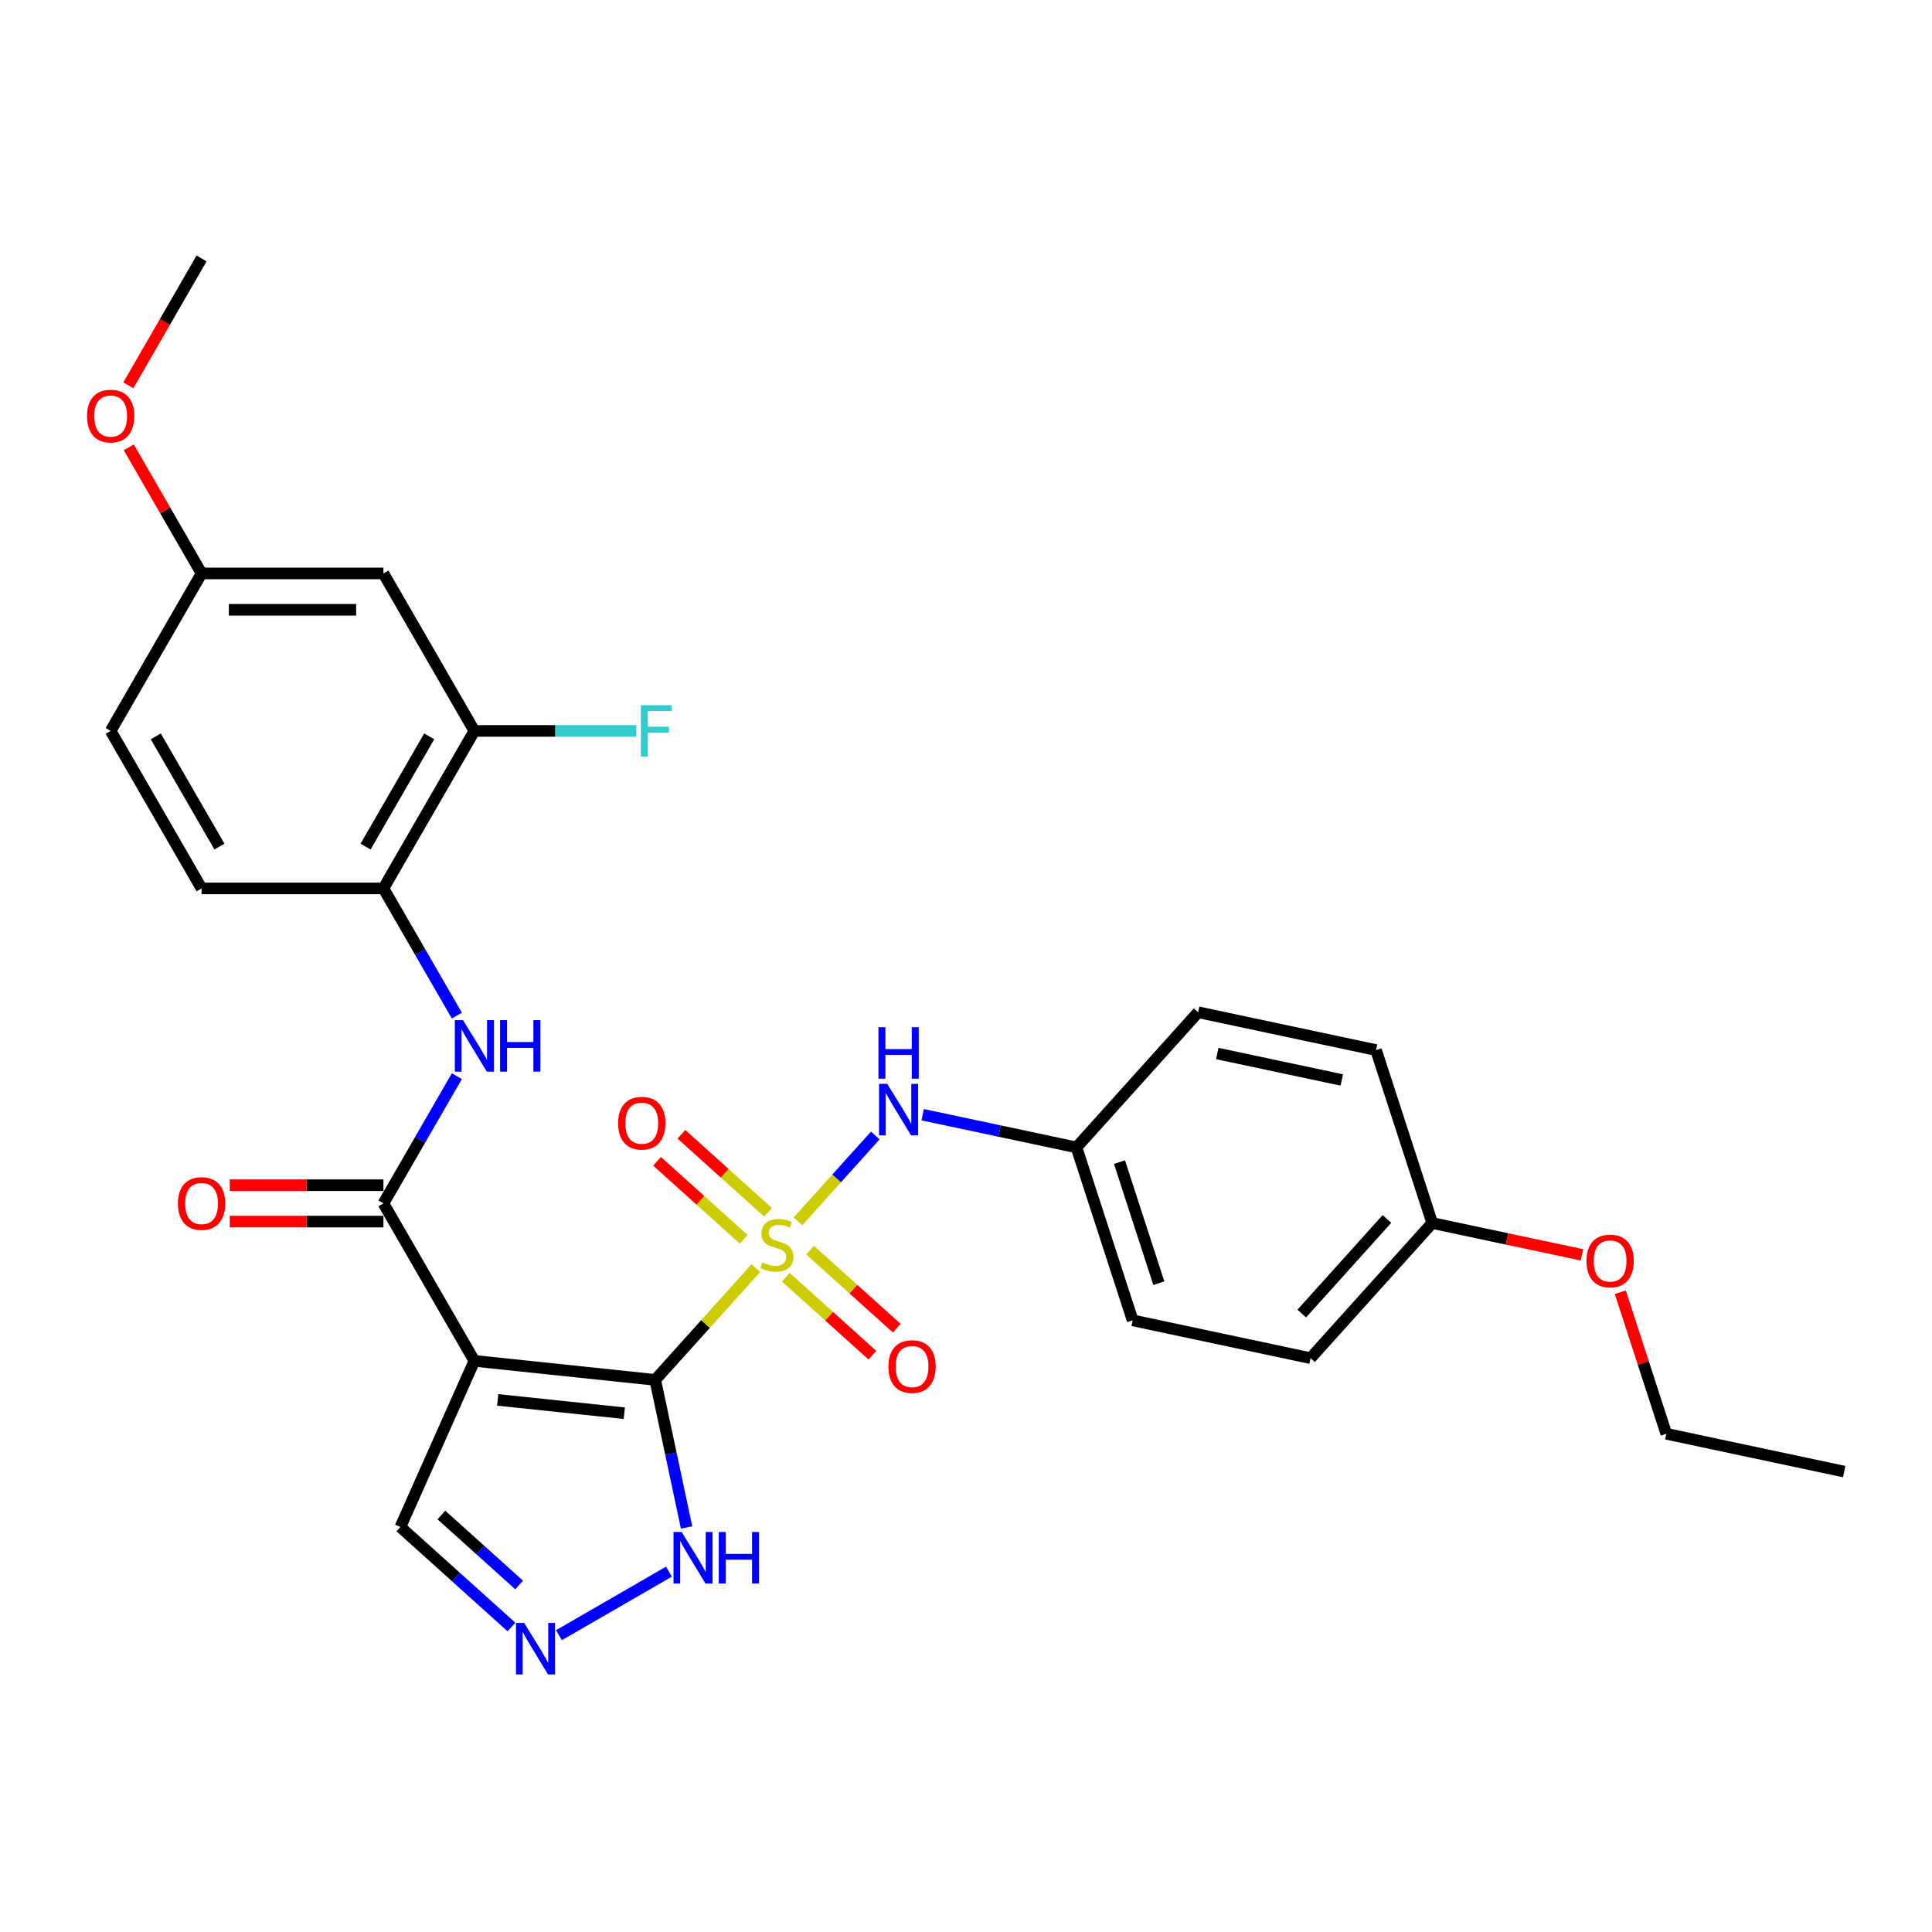 <?xml version='1.0' encoding='iso-8859-1'?>
<svg version='1.1' baseProfile='full'
              xmlns='http://www.w3.org/2000/svg'
                      xmlns:rdkit='http://www.rdkit.org/xml'
                      xmlns:xlink='http://www.w3.org/1999/xlink'
                  xml:space='preserve'
width='1000px' height='1000px' viewBox='0 0 1000 1000'>
<!-- END OF HEADER -->
<rect style='opacity:1.0;fill:#FFFFFF;stroke:none' width='1000' height='1000' x='0' y='0'> </rect>
<path class='bond-0' d='M 339.138,714.226 L 365.18,685.304' style='fill:none;fill-rule:evenodd;stroke:#000000;stroke-width:6px;stroke-linecap:butt;stroke-linejoin:miter;stroke-opacity:1' />
<path class='bond-0' d='M 365.18,685.304 L 391.222,656.381' style='fill:none;fill-rule:evenodd;stroke:#CCCC00;stroke-width:6px;stroke-linecap:butt;stroke-linejoin:miter;stroke-opacity:1' />
<path class='bond-1' d='M 339.138,714.226 L 245.526,704.387' style='fill:none;fill-rule:evenodd;stroke:#000000;stroke-width:6px;stroke-linecap:butt;stroke-linejoin:miter;stroke-opacity:1' />
<path class='bond-1' d='M 323.128,731.473 L 257.6,724.585' style='fill:none;fill-rule:evenodd;stroke:#000000;stroke-width:6px;stroke-linecap:butt;stroke-linejoin:miter;stroke-opacity:1' />
<path class='bond-3' d='M 339.138,714.226 L 347.256,752.421' style='fill:none;fill-rule:evenodd;stroke:#000000;stroke-width:6px;stroke-linecap:butt;stroke-linejoin:miter;stroke-opacity:1' />
<path class='bond-3' d='M 347.256,752.421 L 355.375,790.615' style='fill:none;fill-rule:evenodd;stroke:#0000FF;stroke-width:6px;stroke-linecap:butt;stroke-linejoin:miter;stroke-opacity:1' />
<path class='bond-5' d='M 413.021,632.17 L 433.036,609.942' style='fill:none;fill-rule:evenodd;stroke:#CCCC00;stroke-width:6px;stroke-linecap:butt;stroke-linejoin:miter;stroke-opacity:1' />
<path class='bond-5' d='M 433.036,609.942 L 453.05,587.714' style='fill:none;fill-rule:evenodd;stroke:#0000FF;stroke-width:6px;stroke-linecap:butt;stroke-linejoin:miter;stroke-opacity:1' />
<path class='bond-8' d='M 406.723,661.085 L 429.137,681.266' style='fill:none;fill-rule:evenodd;stroke:#CCCC00;stroke-width:6px;stroke-linecap:butt;stroke-linejoin:miter;stroke-opacity:1' />
<path class='bond-8' d='M 429.137,681.266 L 451.55,701.448' style='fill:none;fill-rule:evenodd;stroke:#FF0000;stroke-width:6px;stroke-linecap:butt;stroke-linejoin:miter;stroke-opacity:1' />
<path class='bond-8' d='M 419.32,647.095 L 441.733,667.276' style='fill:none;fill-rule:evenodd;stroke:#CCCC00;stroke-width:6px;stroke-linecap:butt;stroke-linejoin:miter;stroke-opacity:1' />
<path class='bond-8' d='M 441.733,667.276 L 464.147,687.458' style='fill:none;fill-rule:evenodd;stroke:#FF0000;stroke-width:6px;stroke-linecap:butt;stroke-linejoin:miter;stroke-opacity:1' />
<path class='bond-9' d='M 397.52,627.466 L 375.106,607.285' style='fill:none;fill-rule:evenodd;stroke:#CCCC00;stroke-width:6px;stroke-linecap:butt;stroke-linejoin:miter;stroke-opacity:1' />
<path class='bond-9' d='M 375.106,607.285 L 352.693,587.103' style='fill:none;fill-rule:evenodd;stroke:#FF0000;stroke-width:6px;stroke-linecap:butt;stroke-linejoin:miter;stroke-opacity:1' />
<path class='bond-9' d='M 384.923,641.456 L 362.509,621.275' style='fill:none;fill-rule:evenodd;stroke:#CCCC00;stroke-width:6px;stroke-linecap:butt;stroke-linejoin:miter;stroke-opacity:1' />
<path class='bond-9' d='M 362.509,621.275 L 340.096,601.094' style='fill:none;fill-rule:evenodd;stroke:#FF0000;stroke-width:6px;stroke-linecap:butt;stroke-linejoin:miter;stroke-opacity:1' />
<path class='bond-2' d='M 245.526,704.387 L 198.462,622.87' style='fill:none;fill-rule:evenodd;stroke:#000000;stroke-width:6px;stroke-linecap:butt;stroke-linejoin:miter;stroke-opacity:1' />
<path class='bond-11' d='M 245.526,704.387 L 207.241,790.377' style='fill:none;fill-rule:evenodd;stroke:#000000;stroke-width:6px;stroke-linecap:butt;stroke-linejoin:miter;stroke-opacity:1' />
<path class='bond-4' d='M 198.462,622.87 L 217.467,589.953' style='fill:none;fill-rule:evenodd;stroke:#000000;stroke-width:6px;stroke-linecap:butt;stroke-linejoin:miter;stroke-opacity:1' />
<path class='bond-4' d='M 217.467,589.953 L 236.472,557.035' style='fill:none;fill-rule:evenodd;stroke:#0000FF;stroke-width:6px;stroke-linecap:butt;stroke-linejoin:miter;stroke-opacity:1' />
<path class='bond-13' d='M 198.462,613.457 L 158.693,613.457' style='fill:none;fill-rule:evenodd;stroke:#000000;stroke-width:6px;stroke-linecap:butt;stroke-linejoin:miter;stroke-opacity:1' />
<path class='bond-13' d='M 158.693,613.457 L 118.924,613.457' style='fill:none;fill-rule:evenodd;stroke:#FF0000;stroke-width:6px;stroke-linecap:butt;stroke-linejoin:miter;stroke-opacity:1' />
<path class='bond-13' d='M 198.462,632.283 L 158.693,632.283' style='fill:none;fill-rule:evenodd;stroke:#000000;stroke-width:6px;stroke-linecap:butt;stroke-linejoin:miter;stroke-opacity:1' />
<path class='bond-13' d='M 158.693,632.283 L 118.924,632.283' style='fill:none;fill-rule:evenodd;stroke:#FF0000;stroke-width:6px;stroke-linecap:butt;stroke-linejoin:miter;stroke-opacity:1' />
<path class='bond-6' d='M 346.246,813.492 L 289.294,846.373' style='fill:none;fill-rule:evenodd;stroke:#0000FF;stroke-width:6px;stroke-linecap:butt;stroke-linejoin:miter;stroke-opacity:1' />
<path class='bond-7' d='M 236.472,525.672 L 217.467,492.754' style='fill:none;fill-rule:evenodd;stroke:#0000FF;stroke-width:6px;stroke-linecap:butt;stroke-linejoin:miter;stroke-opacity:1' />
<path class='bond-7' d='M 217.467,492.754 L 198.462,459.836' style='fill:none;fill-rule:evenodd;stroke:#000000;stroke-width:6px;stroke-linecap:butt;stroke-linejoin:miter;stroke-opacity:1' />
<path class='bond-15' d='M 477.568,576.974 L 517.372,585.435' style='fill:none;fill-rule:evenodd;stroke:#0000FF;stroke-width:6px;stroke-linecap:butt;stroke-linejoin:miter;stroke-opacity:1' />
<path class='bond-15' d='M 517.372,585.435 L 557.176,593.895' style='fill:none;fill-rule:evenodd;stroke:#000000;stroke-width:6px;stroke-linecap:butt;stroke-linejoin:miter;stroke-opacity:1' />
<path class='bond-29' d='M 264.729,842.139 L 235.985,816.258' style='fill:none;fill-rule:evenodd;stroke:#0000FF;stroke-width:6px;stroke-linecap:butt;stroke-linejoin:miter;stroke-opacity:1' />
<path class='bond-29' d='M 235.985,816.258 L 207.241,790.377' style='fill:none;fill-rule:evenodd;stroke:#000000;stroke-width:6px;stroke-linecap:butt;stroke-linejoin:miter;stroke-opacity:1' />
<path class='bond-29' d='M 268.702,820.385 L 248.581,802.268' style='fill:none;fill-rule:evenodd;stroke:#0000FF;stroke-width:6px;stroke-linecap:butt;stroke-linejoin:miter;stroke-opacity:1' />
<path class='bond-29' d='M 248.581,802.268 L 228.461,784.151' style='fill:none;fill-rule:evenodd;stroke:#000000;stroke-width:6px;stroke-linecap:butt;stroke-linejoin:miter;stroke-opacity:1' />
<path class='bond-10' d='M 198.462,459.836 L 245.526,378.32' style='fill:none;fill-rule:evenodd;stroke:#000000;stroke-width:6px;stroke-linecap:butt;stroke-linejoin:miter;stroke-opacity:1' />
<path class='bond-10' d='M 189.218,438.196 L 222.163,381.134' style='fill:none;fill-rule:evenodd;stroke:#000000;stroke-width:6px;stroke-linecap:butt;stroke-linejoin:miter;stroke-opacity:1' />
<path class='bond-14' d='M 198.462,459.836 L 104.335,459.836' style='fill:none;fill-rule:evenodd;stroke:#000000;stroke-width:6px;stroke-linecap:butt;stroke-linejoin:miter;stroke-opacity:1' />
<path class='bond-12' d='M 245.526,378.32 L 198.462,296.803' style='fill:none;fill-rule:evenodd;stroke:#000000;stroke-width:6px;stroke-linecap:butt;stroke-linejoin:miter;stroke-opacity:1' />
<path class='bond-17' d='M 245.526,378.32 L 287.45,378.32' style='fill:none;fill-rule:evenodd;stroke:#000000;stroke-width:6px;stroke-linecap:butt;stroke-linejoin:miter;stroke-opacity:1' />
<path class='bond-17' d='M 287.45,378.32 L 329.375,378.32' style='fill:none;fill-rule:evenodd;stroke:#33CCCC;stroke-width:6px;stroke-linecap:butt;stroke-linejoin:miter;stroke-opacity:1' />
<path class='bond-31' d='M 198.462,296.803 L 104.335,296.803' style='fill:none;fill-rule:evenodd;stroke:#000000;stroke-width:6px;stroke-linecap:butt;stroke-linejoin:miter;stroke-opacity:1' />
<path class='bond-31' d='M 184.343,315.628 L 118.454,315.628' style='fill:none;fill-rule:evenodd;stroke:#000000;stroke-width:6px;stroke-linecap:butt;stroke-linejoin:miter;stroke-opacity:1' />
<path class='bond-19' d='M 104.335,459.836 L 57.271,378.32' style='fill:none;fill-rule:evenodd;stroke:#000000;stroke-width:6px;stroke-linecap:butt;stroke-linejoin:miter;stroke-opacity:1' />
<path class='bond-19' d='M 113.578,438.196 L 80.634,381.134' style='fill:none;fill-rule:evenodd;stroke:#000000;stroke-width:6px;stroke-linecap:butt;stroke-linejoin:miter;stroke-opacity:1' />
<path class='bond-20' d='M 557.176,593.895 L 620.159,523.945' style='fill:none;fill-rule:evenodd;stroke:#000000;stroke-width:6px;stroke-linecap:butt;stroke-linejoin:miter;stroke-opacity:1' />
<path class='bond-21' d='M 557.176,593.895 L 586.263,683.416' style='fill:none;fill-rule:evenodd;stroke:#000000;stroke-width:6px;stroke-linecap:butt;stroke-linejoin:miter;stroke-opacity:1' />
<path class='bond-21' d='M 579.443,601.506 L 599.804,664.171' style='fill:none;fill-rule:evenodd;stroke:#000000;stroke-width:6px;stroke-linecap:butt;stroke-linejoin:miter;stroke-opacity:1' />
<path class='bond-16' d='M 104.335,296.803 L 57.271,378.32' style='fill:none;fill-rule:evenodd;stroke:#000000;stroke-width:6px;stroke-linecap:butt;stroke-linejoin:miter;stroke-opacity:1' />
<path class='bond-24' d='M 104.335,296.803 L 85.493,264.167' style='fill:none;fill-rule:evenodd;stroke:#000000;stroke-width:6px;stroke-linecap:butt;stroke-linejoin:miter;stroke-opacity:1' />
<path class='bond-24' d='M 85.493,264.167 L 66.651,231.532' style='fill:none;fill-rule:evenodd;stroke:#FF0000;stroke-width:6px;stroke-linecap:butt;stroke-linejoin:miter;stroke-opacity:1' />
<path class='bond-18' d='M 741.317,633.036 L 678.333,702.986' style='fill:none;fill-rule:evenodd;stroke:#000000;stroke-width:6px;stroke-linecap:butt;stroke-linejoin:miter;stroke-opacity:1' />
<path class='bond-18' d='M 717.879,630.932 L 673.791,679.897' style='fill:none;fill-rule:evenodd;stroke:#000000;stroke-width:6px;stroke-linecap:butt;stroke-linejoin:miter;stroke-opacity:1' />
<path class='bond-25' d='M 741.317,633.036 L 780.058,641.27' style='fill:none;fill-rule:evenodd;stroke:#000000;stroke-width:6px;stroke-linecap:butt;stroke-linejoin:miter;stroke-opacity:1' />
<path class='bond-25' d='M 780.058,641.27 L 818.798,649.505' style='fill:none;fill-rule:evenodd;stroke:#FF0000;stroke-width:6px;stroke-linecap:butt;stroke-linejoin:miter;stroke-opacity:1' />
<path class='bond-30' d='M 741.317,633.036 L 712.23,543.515' style='fill:none;fill-rule:evenodd;stroke:#000000;stroke-width:6px;stroke-linecap:butt;stroke-linejoin:miter;stroke-opacity:1' />
<path class='bond-22' d='M 620.159,523.945 L 712.23,543.515' style='fill:none;fill-rule:evenodd;stroke:#000000;stroke-width:6px;stroke-linecap:butt;stroke-linejoin:miter;stroke-opacity:1' />
<path class='bond-22' d='M 630.056,545.295 L 694.505,558.994' style='fill:none;fill-rule:evenodd;stroke:#000000;stroke-width:6px;stroke-linecap:butt;stroke-linejoin:miter;stroke-opacity:1' />
<path class='bond-23' d='M 586.263,683.416 L 678.333,702.986' style='fill:none;fill-rule:evenodd;stroke:#000000;stroke-width:6px;stroke-linecap:butt;stroke-linejoin:miter;stroke-opacity:1' />
<path class='bond-27' d='M 66.412,199.454 L 85.373,166.611' style='fill:none;fill-rule:evenodd;stroke:#FF0000;stroke-width:6px;stroke-linecap:butt;stroke-linejoin:miter;stroke-opacity:1' />
<path class='bond-27' d='M 85.373,166.611 L 104.335,133.769' style='fill:none;fill-rule:evenodd;stroke:#000000;stroke-width:6px;stroke-linecap:butt;stroke-linejoin:miter;stroke-opacity:1' />
<path class='bond-26' d='M 838.667,668.853 L 850.571,705.49' style='fill:none;fill-rule:evenodd;stroke:#FF0000;stroke-width:6px;stroke-linecap:butt;stroke-linejoin:miter;stroke-opacity:1' />
<path class='bond-26' d='M 850.571,705.49 L 862.475,742.127' style='fill:none;fill-rule:evenodd;stroke:#000000;stroke-width:6px;stroke-linecap:butt;stroke-linejoin:miter;stroke-opacity:1' />
<path class='bond-28' d='M 862.475,742.127 L 954.545,761.697' style='fill:none;fill-rule:evenodd;stroke:#000000;stroke-width:6px;stroke-linecap:butt;stroke-linejoin:miter;stroke-opacity:1' />
<path  class='atom-1' d='M 394.591 653.425
Q 394.892 653.538, 396.135 654.065
Q 397.377 654.592, 398.733 654.931
Q 400.126 655.232, 401.481 655.232
Q 404.004 655.232, 405.472 654.027
Q 406.941 652.785, 406.941 650.639
Q 406.941 649.17, 406.188 648.267
Q 405.472 647.363, 404.343 646.874
Q 403.213 646.384, 401.331 645.819
Q 398.959 645.104, 397.528 644.426
Q 396.135 643.749, 395.118 642.318
Q 394.139 640.887, 394.139 638.477
Q 394.139 635.126, 396.399 633.056
Q 398.695 630.985, 403.213 630.985
Q 406.301 630.985, 409.802 632.453
L 408.936 635.352
Q 405.736 634.035, 403.326 634.035
Q 400.728 634.035, 399.298 635.126
Q 397.867 636.181, 397.905 638.026
Q 397.905 639.456, 398.62 640.322
Q 399.373 641.188, 400.427 641.678
Q 401.519 642.167, 403.326 642.732
Q 405.736 643.485, 407.167 644.238
Q 408.597 644.991, 409.614 646.535
Q 410.668 648.041, 410.668 650.639
Q 410.668 654.328, 408.183 656.324
Q 405.736 658.282, 401.632 658.282
Q 399.26 658.282, 397.453 657.755
Q 395.683 657.265, 393.575 656.399
L 394.591 653.425
' fill='#CCCC00'/>
<path  class='atom-4' d='M 352.816 792.968
L 361.551 807.087
Q 362.417 808.48, 363.81 811.003
Q 365.203 813.526, 365.278 813.676
L 365.278 792.968
L 368.817 792.968
L 368.817 819.625
L 365.165 819.625
L 355.79 804.188
Q 354.698 802.381, 353.531 800.31
Q 352.402 798.239, 352.063 797.599
L 352.063 819.625
L 348.599 819.625
L 348.599 792.968
L 352.816 792.968
' fill='#0000FF'/>
<path  class='atom-4' d='M 372.018 792.968
L 375.632 792.968
L 375.632 804.301
L 389.262 804.301
L 389.262 792.968
L 392.876 792.968
L 392.876 819.625
L 389.262 819.625
L 389.262 807.313
L 375.632 807.313
L 375.632 819.625
L 372.018 819.625
L 372.018 792.968
' fill='#0000FF'/>
<path  class='atom-5' d='M 239.634 528.025
L 248.369 542.144
Q 249.235 543.537, 250.628 546.06
Q 252.021 548.582, 252.096 548.733
L 252.096 528.025
L 255.635 528.025
L 255.635 554.682
L 251.983 554.682
L 242.608 539.245
Q 241.516 537.438, 240.349 535.367
Q 239.219 533.296, 238.88 532.656
L 238.88 554.682
L 235.417 554.682
L 235.417 528.025
L 239.634 528.025
' fill='#0000FF'/>
<path  class='atom-5' d='M 258.836 528.025
L 262.45 528.025
L 262.45 539.358
L 276.08 539.358
L 276.08 528.025
L 279.694 528.025
L 279.694 554.682
L 276.08 554.682
L 276.08 542.37
L 262.45 542.37
L 262.45 554.682
L 258.836 554.682
L 258.836 528.025
' fill='#0000FF'/>
<path  class='atom-6' d='M 459.213 560.997
L 467.948 575.116
Q 468.814 576.509, 470.207 579.032
Q 471.6 581.554, 471.675 581.705
L 471.675 560.997
L 475.214 560.997
L 475.214 587.654
L 471.562 587.654
L 462.187 572.217
Q 461.095 570.409, 459.928 568.339
Q 458.799 566.268, 458.46 565.628
L 458.46 587.654
L 454.996 587.654
L 454.996 560.997
L 459.213 560.997
' fill='#0000FF'/>
<path  class='atom-6' d='M 454.676 531.674
L 458.29 531.674
L 458.29 543.007
L 471.92 543.007
L 471.92 531.674
L 475.534 531.674
L 475.534 558.331
L 471.92 558.331
L 471.92 546.019
L 458.29 546.019
L 458.29 558.331
L 454.676 558.331
L 454.676 531.674
' fill='#0000FF'/>
<path  class='atom-7' d='M 271.299 840.032
L 280.034 854.151
Q 280.9 855.544, 282.293 858.067
Q 283.686 860.589, 283.761 860.74
L 283.761 840.032
L 287.3 840.032
L 287.3 866.689
L 283.648 866.689
L 274.273 851.252
Q 273.181 849.445, 272.014 847.374
Q 270.885 845.303, 270.546 844.663
L 270.546 866.689
L 267.082 866.689
L 267.082 840.032
L 271.299 840.032
' fill='#0000FF'/>
<path  class='atom-9' d='M 459.835 707.335
Q 459.835 700.934, 462.998 697.357
Q 466.161 693.78, 472.072 693.78
Q 477.983 693.78, 481.146 697.357
Q 484.308 700.934, 484.308 707.335
Q 484.308 713.811, 481.108 717.5
Q 477.908 721.152, 472.072 721.152
Q 466.198 721.152, 462.998 717.5
Q 459.835 713.848, 459.835 707.335
M 472.072 718.14
Q 476.138 718.14, 478.322 715.43
Q 480.543 712.681, 480.543 707.335
Q 480.543 702.101, 478.322 699.465
Q 476.138 696.792, 472.072 696.792
Q 468.006 696.792, 465.784 699.428
Q 463.6 702.063, 463.6 707.335
Q 463.6 712.719, 465.784 715.43
Q 468.006 718.14, 472.072 718.14
' fill='#FF0000'/>
<path  class='atom-10' d='M 319.934 581.367
Q 319.934 574.967, 323.097 571.39
Q 326.26 567.813, 332.171 567.813
Q 338.082 567.813, 341.245 571.39
Q 344.408 574.967, 344.408 581.367
Q 344.408 587.843, 341.207 591.533
Q 338.007 595.185, 332.171 595.185
Q 326.298 595.185, 323.097 591.533
Q 319.934 587.881, 319.934 581.367
M 332.171 592.173
Q 336.237 592.173, 338.421 589.462
Q 340.643 586.714, 340.643 581.367
Q 340.643 576.134, 338.421 573.498
Q 336.237 570.825, 332.171 570.825
Q 328.105 570.825, 325.883 573.461
Q 323.7 576.096, 323.7 581.367
Q 323.7 586.751, 325.883 589.462
Q 328.105 592.173, 332.171 592.173
' fill='#FF0000'/>
<path  class='atom-14' d='M 92.098 622.945
Q 92.098 616.545, 95.261 612.968
Q 98.423 609.391, 104.335 609.391
Q 110.246 609.391, 113.408 612.968
Q 116.571 616.545, 116.571 622.945
Q 116.571 629.421, 113.371 633.111
Q 110.17 636.763, 104.335 636.763
Q 98.461 636.763, 95.261 633.111
Q 92.098 629.459, 92.098 622.945
M 104.335 633.751
Q 108.401 633.751, 110.585 631.04
Q 112.806 628.292, 112.806 622.945
Q 112.806 617.712, 110.585 615.076
Q 108.401 612.403, 104.335 612.403
Q 100.268 612.403, 98.047 615.039
Q 95.863 617.674, 95.863 622.945
Q 95.863 628.33, 98.047 631.04
Q 100.268 633.751, 104.335 633.751
' fill='#FF0000'/>
<path  class='atom-18' d='M 331.728 364.991
L 347.579 364.991
L 347.579 368.041
L 335.305 368.041
L 335.305 376.136
L 346.224 376.136
L 346.224 379.223
L 335.305 379.223
L 335.305 391.648
L 331.728 391.648
L 331.728 364.991
' fill='#33CCCC'/>
<path  class='atom-25' d='M 45.034 215.361
Q 45.034 208.96, 48.197 205.384
Q 51.359 201.807, 57.271 201.807
Q 63.182 201.807, 66.345 205.384
Q 69.507 208.96, 69.507 215.361
Q 69.507 221.837, 66.307 225.527
Q 63.107 229.179, 57.271 229.179
Q 51.397 229.179, 48.197 225.527
Q 45.034 221.875, 45.034 215.361
M 57.271 226.167
Q 61.337 226.167, 63.521 223.456
Q 65.742 220.708, 65.742 215.361
Q 65.742 210.128, 63.521 207.492
Q 61.337 204.819, 57.271 204.819
Q 53.204 204.819, 50.983 207.454
Q 48.799 210.09, 48.799 215.361
Q 48.799 220.745, 50.983 223.456
Q 53.204 226.167, 57.271 226.167
' fill='#FF0000'/>
<path  class='atom-26' d='M 821.151 652.681
Q 821.151 646.281, 824.314 642.704
Q 827.477 639.127, 833.388 639.127
Q 839.299 639.127, 842.462 642.704
Q 845.624 646.281, 845.624 652.681
Q 845.624 659.157, 842.424 662.847
Q 839.224 666.499, 833.388 666.499
Q 827.514 666.499, 824.314 662.847
Q 821.151 659.195, 821.151 652.681
M 833.388 663.487
Q 837.454 663.487, 839.638 660.776
Q 841.859 658.028, 841.859 652.681
Q 841.859 647.448, 839.638 644.812
Q 837.454 642.139, 833.388 642.139
Q 829.321 642.139, 827.1 644.775
Q 824.916 647.41, 824.916 652.681
Q 824.916 658.065, 827.1 660.776
Q 829.321 663.487, 833.388 663.487
' fill='#FF0000'/>
</svg>
